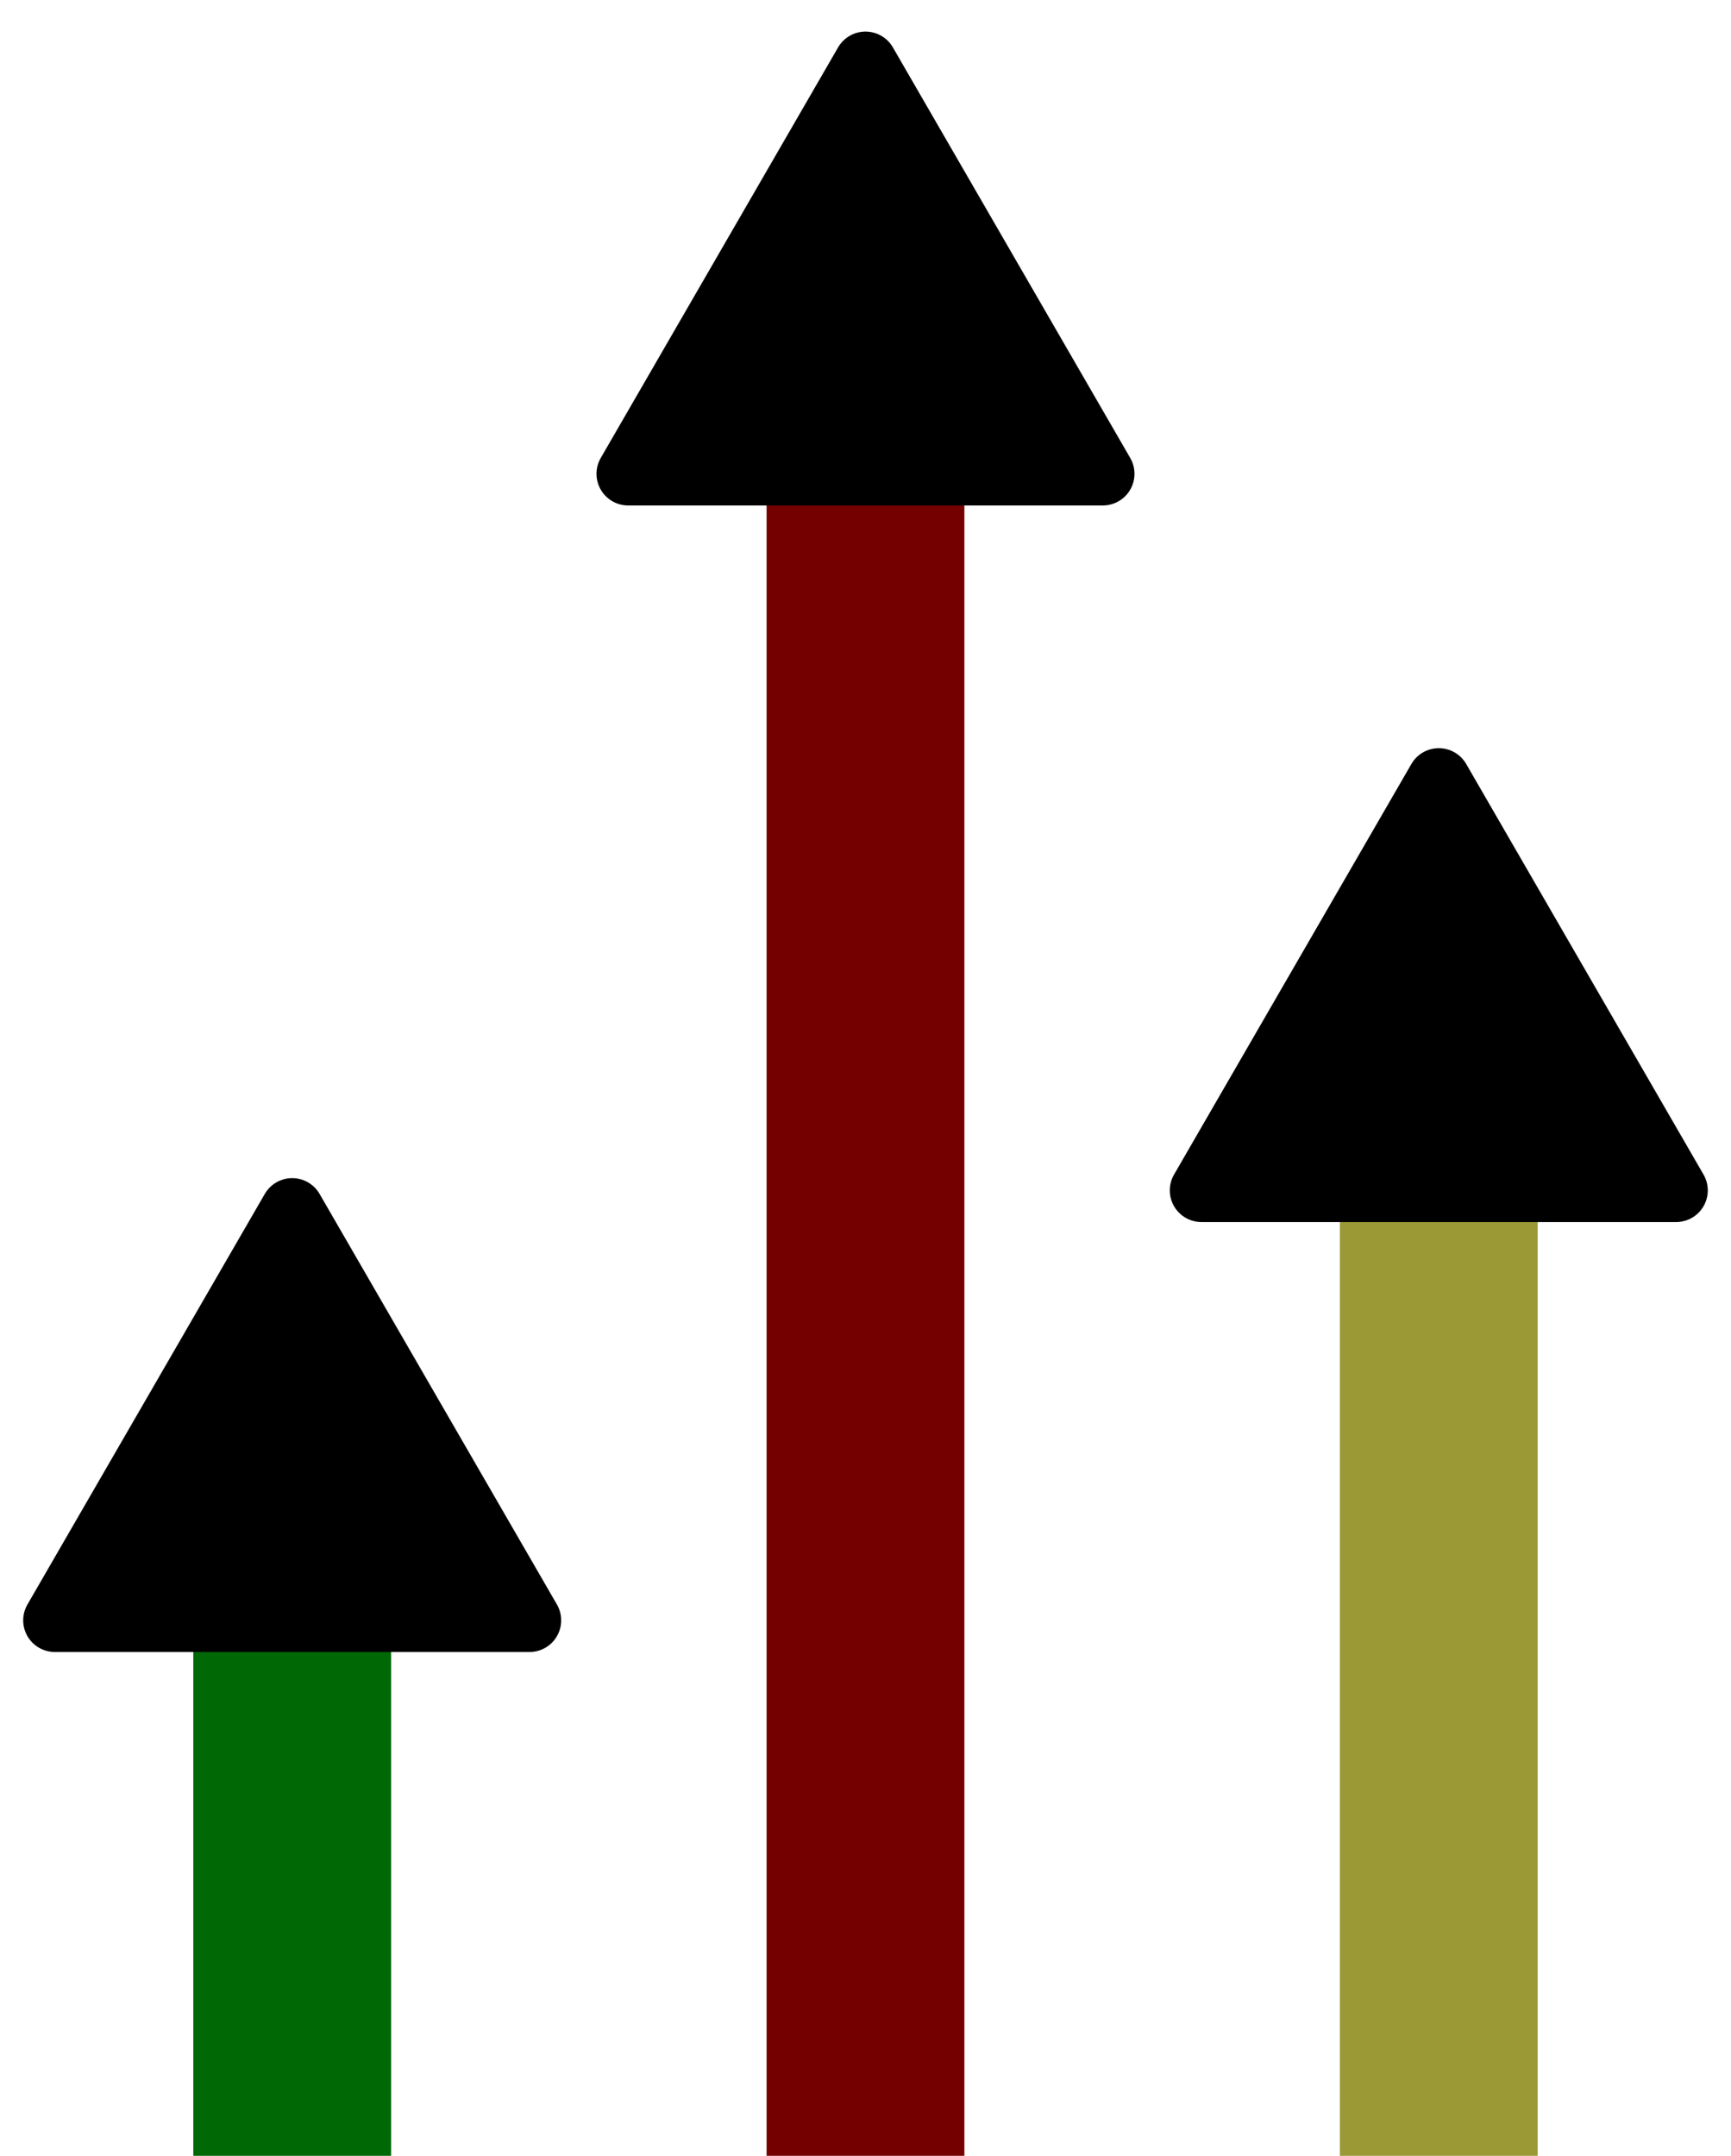 <?xml version="1.0" encoding="UTF-8" standalone="no"?>
<!-- Created with Inkscape (http://www.inkscape.org/) -->

<svg
   width="60.387"
   height="75.211"
   viewBox="0 0 60.387 75.211"
   version="1.1"
   id="svg1"
   sodipodi:docname="Unnamed document 1"
   inkscape:export-filename="favicon.svg"
   inkscape:export-xdpi="96"
   inkscape:export-ydpi="96"
   xmlns:inkscape="http://www.inkscape.org/namespaces/inkscape"
   xmlns:sodipodi="http://sodipodi.sourceforge.net/DTD/sodipodi-0.dtd"
   xmlns="http://www.w3.org/2000/svg"
   xmlns:svg="http://www.w3.org/2000/svg">
  <sodipodi:namedview
     id="namedview1"
     pagecolor="#ffffff"
     bordercolor="#000000"
     borderopacity="0.25"
     inkscape:showpageshadow="2"
     inkscape:pageopacity="0.0"
     inkscape:pagecheckerboard="0"
     inkscape:deskcolor="#d1d1d1"
     inkscape:document-units="px" />
  <defs
     id="defs1">
    <marker
       style="overflow:visible"
       id="Triangle"
       refX="0"
       refY="0"
       orient="auto-start-reverse"
       inkscape:stockid="Triangle arrow"
       markerWidth="0.4"
       markerHeight="0.4"
       viewBox="0 0 1 1"
       inkscape:isstock="true"
       inkscape:collect="always"
       preserveAspectRatio="xMidYMid">
      <path
         transform="scale(0.6)"
         style="fill:context-stroke;fill-rule:evenodd;stroke:context-stroke;stroke-width:1pt"
         d="M 5.77,0 -2.88,5 V -5 Z"
         id="path135" />
    </marker>
  </defs>
  <g
     inkscape:label="Layer 1"
     inkscape:groupmode="layer"
     id="layer1"
     transform="translate(-19.807,-8.239)">
    <path
       style="fill:#cfaa1c;stroke:#006805;stroke-width:6.9;stroke-linecap:square;stroke-linejoin:round;stroke-dasharray:none;stroke-opacity:1;marker-end:url(#Triangle);paint-order:markers fill stroke"
       d="M 30,80 V 60"
       id="path1" />
    <path
       style="fill:#cfaa1c;stroke:#750000;stroke-width:6.9;stroke-linecap:square;stroke-linejoin:round;stroke-dasharray:none;stroke-opacity:1;marker-end:url(#Triangle);paint-order:markers fill stroke"
       d="M 50,80 V 20"
       id="path2" />
    <path
       style="fill:none;stroke:#9a9935;stroke-width:6.9;stroke-linecap:square;stroke-linejoin:round;stroke-dasharray:none;stroke-opacity:1;marker-end:url(#Triangle);paint-order:markers fill stroke"
       d="M 70,80 V 45"
       id="path3" />
  </g>
</svg>

